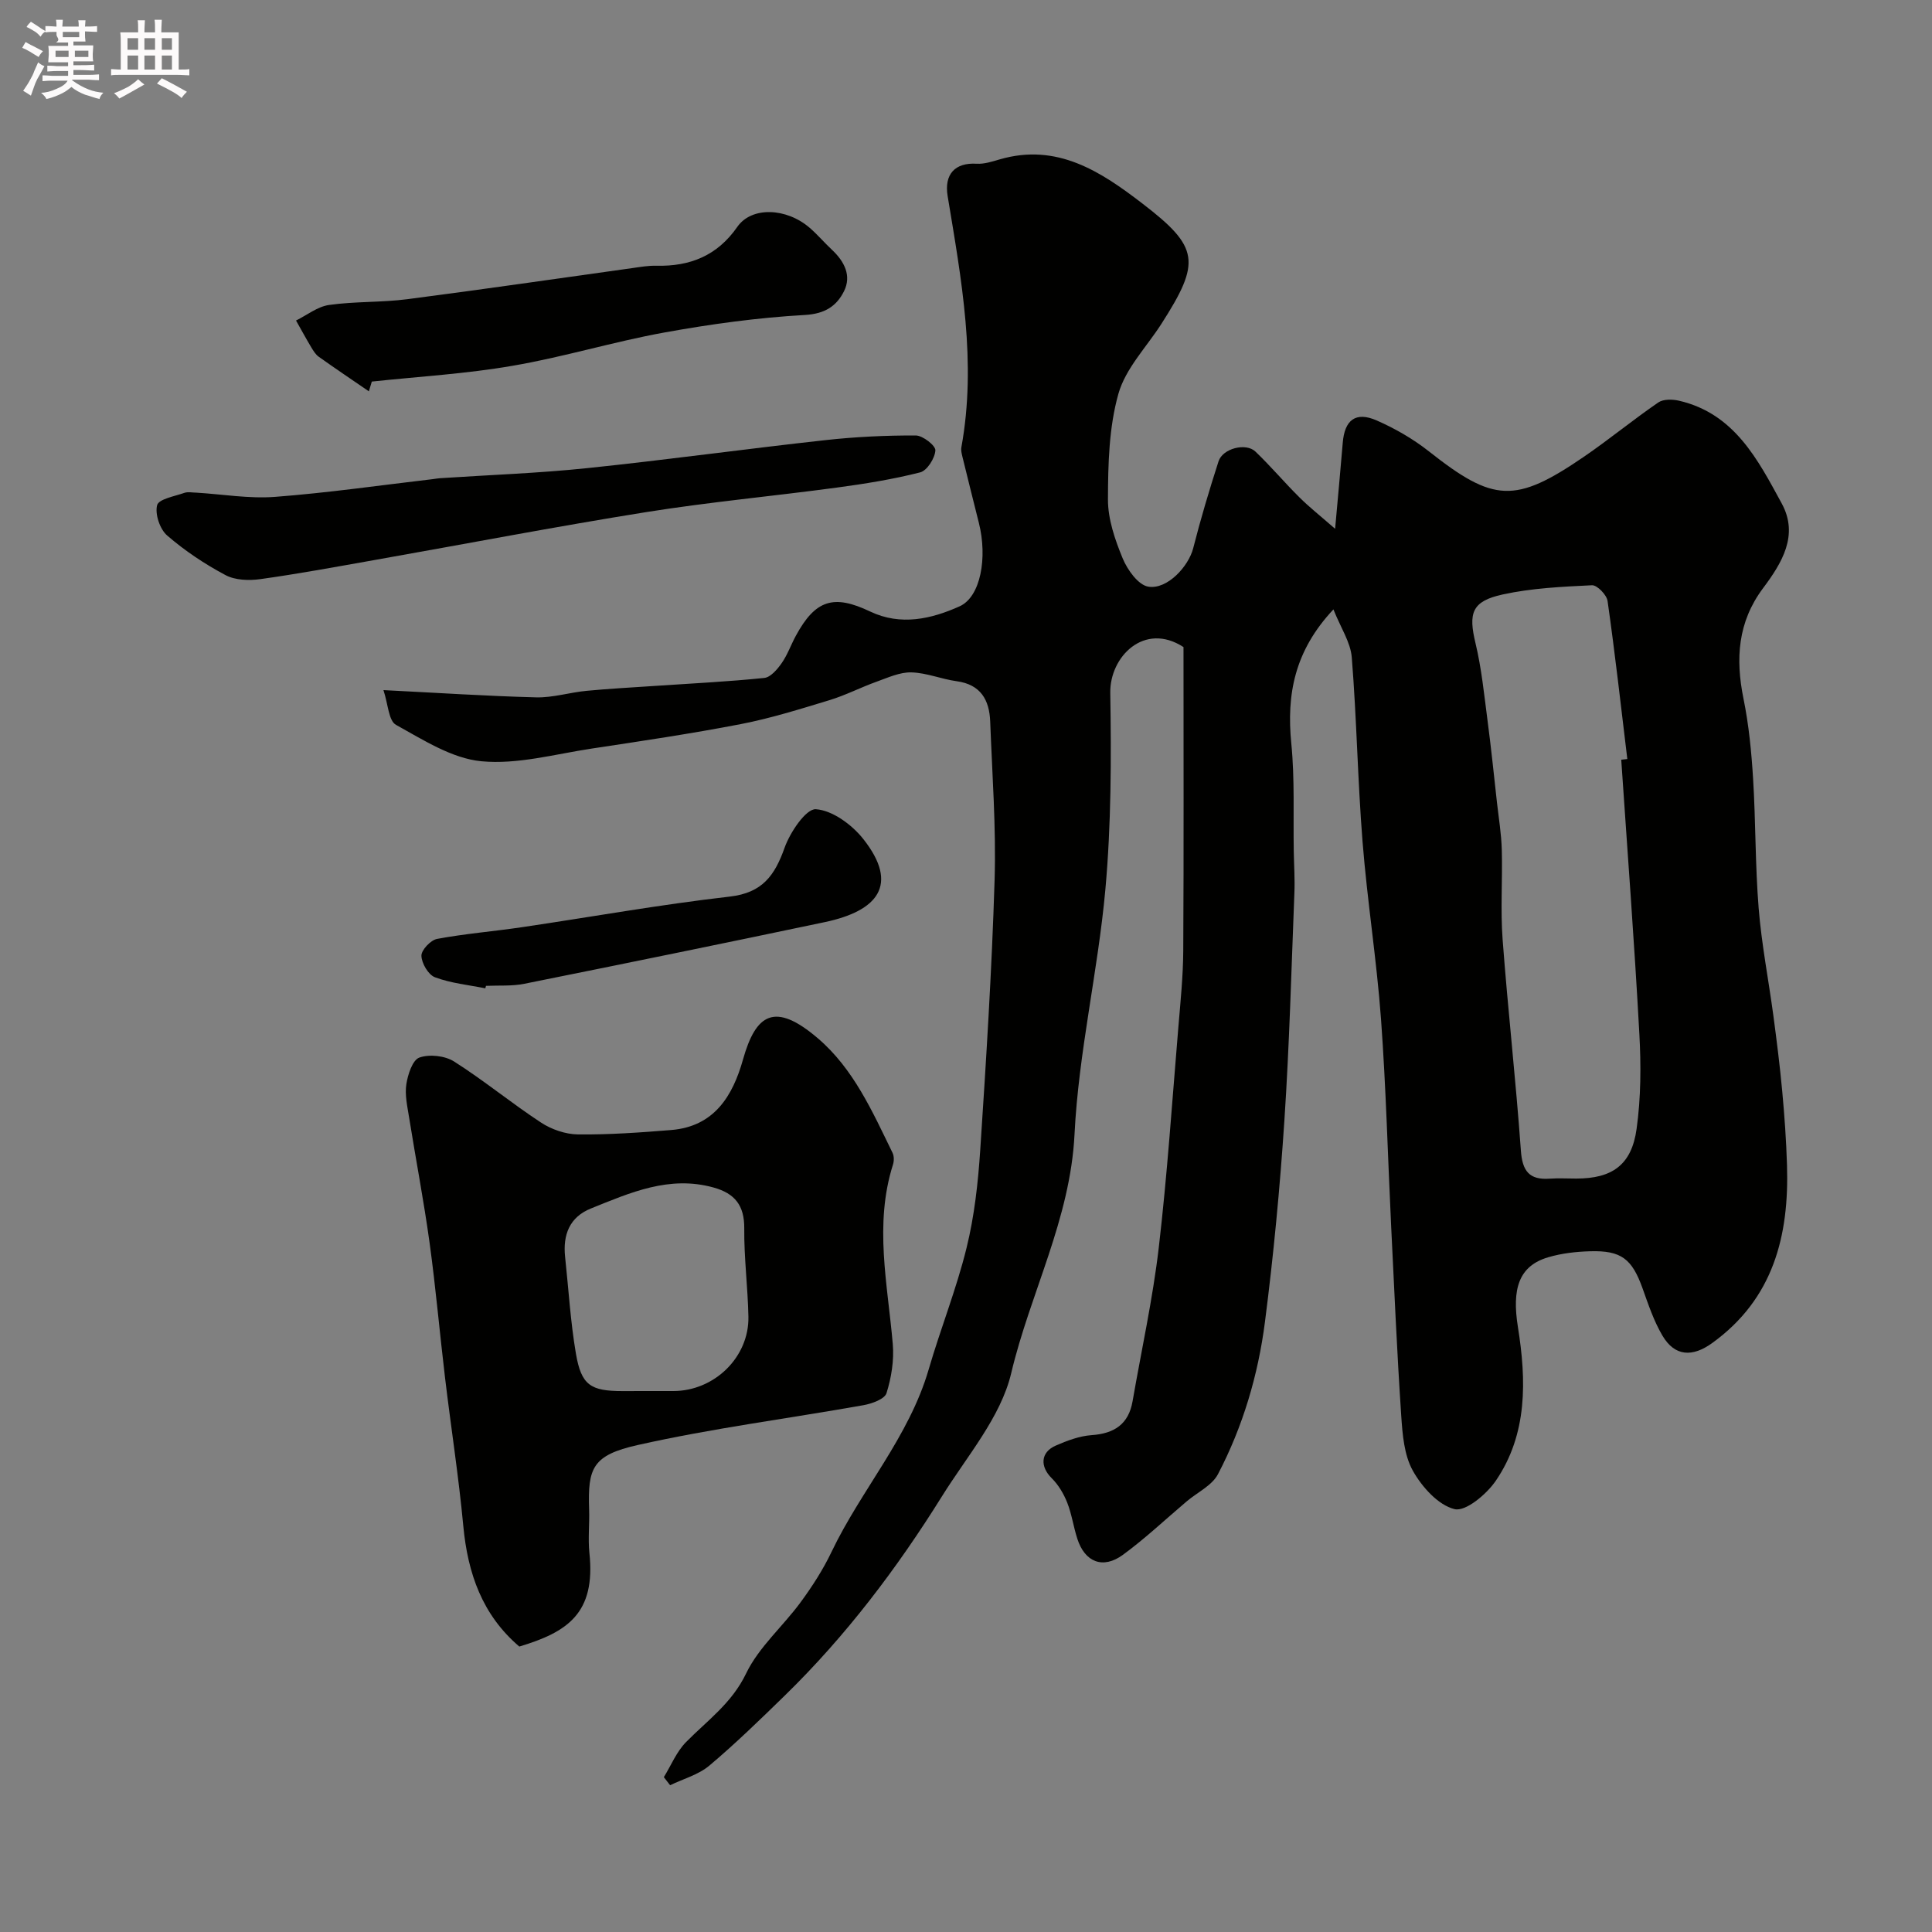 <svg enable-background="new 0 0 400 400" viewBox="0 0 400 400" xmlns="http://www.w3.org/2000/svg"><rect x="0" y="0" width="400" height="400" fill="#808080" stroke="none"/><path d="m6.8 9.5c.6.3 1.3.7 2.1 1.1-.4.4-.7.8-.9 1.2-.7-.4-1.3-.8-1.8-1.1s-1.1-.6-1.6-.8c.2-.4.5-.8.7-1.2.4.2.8.5 1.5.8zm.9 6.9c-.3.6-.5 1.1-.7 1.7s-.4 1.1-.6 1.7c-.6-.4-1.1-.7-1.6-1 .7-1 1.2-1.8 1.5-2.4.3-.5.6-1.1.8-1.7.3-.6.5-1.2.8-1.8.3.3.8.6 1.3.8-.7 1.3-1.2 2.2-1.5 2.7zm.1-11c.4.3 1 .7 1.7 1.1-.5.2-.8.6-1.1 1.1-.5-.6-1-1-1.4-1.2s-.9-.6-1.5-.8c.2-.4.5-.7.9-1.1.5.3.9.6 1.4.9zm10.5 13.1c1 .4 2 .6 3.1.7-.4.4-.7.8-.8 1.3-.9-.2-1.9-.6-3-.9-1-.4-2-.9-2.8-1.6-.5.4-1.1.9-1.9 1.3s-1.9.9-3.3 1.2c-.1-.3-.5-.8-1.1-1.3 1 0 2.1-.3 3.2-.8 1.2-.5 1.9-1 2.3-1.7h-3.2c-.4 0-1 0-2 .1v-1.2c1 0 1.7.1 2 .1h3.3v-1h-2.3c-.2 0-.9 0-2 .1v-1.2c1.2 0 1.9.1 2 .1h2.3v-.8h-4.1c0-.7.1-1.2.1-1.6 0-.5 0-1.1-.1-1.8h4.1v-.7h-2.5c1-.6.1-1.1.1-1.6v-.6h-.5c-.4 0-1 0-1.8.1v-1.3c1.2 0 1.9.1 2.1.1h.2c0-.3 0-.8-.1-1.4h1.4c0 .6-.1 1-.1 1.4h3.4c0-.4 0-.8-.1-1.3h1.5c0 .4-.1.9-.1 1.3.7 0 1.5 0 2.5-.1v1.2c-1 0-1.8-.1-2.5-.1v.6c0 .3 0 .8.1 1.5h-2.5v.8h4.1c0 .7-.1 1.3-.1 1.8s0 1 .1 1.5h-4.1v.8h1.4c.8 0 1.8 0 2.9-.1v1.2c-1 0-1.9-.1-2.8-.1h-1.5v1h3.2c.3 0 1 0 2.1-.1v1.2c-1.1 0-1.8-.1-2.1-.1h-3.4l-.1.1c1.4 1 2.4 1.5 3.4 1.9zm-4.1-6.7v-1.3h-2.7v1.3zm2.2-4.1v-1.1h-3.4v1.1zm1.9 4.1v-1.3h-2.8v1.3z" fill="#fcfafa"/><path d="m37 6.7v2.3 5.4c1 0 1.8 0 2.2-.1v1.3c-.6 0-1.5-.1-2.5-.1h-11.9c-.7 0-1.3 0-1.8.1v-1.3c.5 0 1.1.1 2 .1v-5.2c0-1 0-1.8-.1-2.5h3.7c0-1.3 0-2.1-.1-2.5h1.5c0 .4-.1 1.3-.1 2.5h2.2c0-1.2 0-2.1-.1-2.6h1.5c0 .4-.1 1.3-.1 2.6zm-12.3 13.7c-.3-.4-.7-.8-1.1-1.1 1.1-.4 2.1-.9 2.9-1.3.8-.5 1.5-1 2.1-1.6.4.4.9.8 1.3 1.1-2.5 1.4-4.2 2.4-5.2 2.9zm3.9-10.1v-2.4h-2.2v2.4zm0 4.1v-2.9h-2.2v2.9zm3.5-4.1v-2.4h-2.2v2.4zm0 4.1v-2.9h-2.2v2.9zm.4 2.9 1-1.1c.6.3 1.4.7 2.5 1.3s2 1.1 2.7 1.5c-.4.4-.8.8-1.1 1.3-.8-.8-2.5-1.7-5.1-3zm3.1-7v-2.4h-2.1v2.4zm0 4.1v-2.9h-2.1v2.9z" fill="#fcfafa"/><g fill="#010100"><path d="m79.39 142.88c11.2.56 21.4 1.24 31.61 1.5 3.46.09 6.94-1.02 10.43-1.35 4.77-.46 9.56-.7 14.35-1.03 7.49-.51 14.99-.87 22.45-1.64 1.31-.13 2.7-1.77 3.59-3.04 1.21-1.72 1.92-3.78 2.93-5.65 4.06-7.5 7.84-8.67 15.41-5.06 6.32 3.01 12.68 1.55 18.52-1.08 4.36-1.96 5.79-10.08 3.99-17.25-1.15-4.57-2.29-9.14-3.41-13.71-.15-.63-.33-1.33-.22-1.95 3.21-17.57.01-34.79-2.84-52.02-.75-4.52 1.52-6.98 6.01-6.7 1.57.09 3.21-.45 4.76-.9 11.88-3.46 20.93 2.51 29.58 9.16 11.77 9.04 12.11 12.08 3.92 24.87-3.08 4.81-7.44 9.25-8.92 14.51-1.96 6.96-2.14 14.55-2.16 21.87-.01 4.09 1.46 8.35 3.05 12.2.98 2.37 3.21 5.5 5.29 5.85 3.92.66 8.35-4.19 9.31-7.96 1.54-6.05 3.33-12.05 5.25-18 .86-2.66 5.66-3.9 7.64-2 3.16 3.02 5.99 6.39 9.1 9.47 2.06 2.05 4.36 3.86 7.39 6.51.63-7.07 1.14-12.43 1.58-17.79.38-4.74 2.67-6.55 7.03-4.64 3.83 1.68 7.57 3.84 10.85 6.43 13.33 10.52 17.8 10.83 32.03 1.1 5.25-3.59 10.18-7.66 15.43-11.26 1.04-.71 2.92-.67 4.27-.36 11.48 2.65 16.33 12.19 21.28 21.28 3.58 6.58.02 12.34-3.87 17.54-5.24 7.01-5.73 14.6-4.05 22.87 1.11 5.44 1.65 11.03 1.99 16.58.55 8.92.43 17.89 1.15 26.79.6 7.45 2.05 14.84 3.05 22.27.69 5.2 1.35 10.4 1.83 15.62.47 5.09.83 10.19.99 15.3.46 14.63-2.8 27.69-15.5 36.86-4.07 2.94-7.72 2.79-10.27-1.51-1.8-3.03-2.94-6.48-4.14-9.83-2.18-6.08-4.39-7.86-10.84-7.67-2.92.08-5.92.42-8.71 1.25-6.09 1.8-7.52 6.55-6.25 14.45 1.75 10.97 2.04 22.13-4.59 31.83-1.91 2.79-6.24 6.42-8.53 5.86-3.39-.83-6.76-4.6-8.64-7.96-1.81-3.24-2.14-7.51-2.4-11.38-.87-13.02-1.44-26.06-2.08-39.09-.7-14.37-1.06-28.76-2.11-43.09-.9-12.25-2.85-24.43-3.82-36.68-1.01-12.7-1.21-25.46-2.23-38.15-.25-3.12-2.27-6.09-3.8-9.93-8.08 8.61-9.72 17.62-8.72 27.75.73 7.4.38 14.9.51 22.36.05 2.86.25 5.73.13 8.59-.62 15.7-1.03 31.42-2.07 47.09-.92 13.93-2.24 27.85-4.02 41.69-1.41 11.01-4.57 21.69-9.73 31.56-1.23 2.35-4.26 3.76-6.45 5.61-4.39 3.71-8.59 7.69-13.22 11.08-4.14 3.04-7.89 1.54-9.45-3.31-.8-2.47-1.15-5.1-2.1-7.5-.73-1.84-1.83-3.69-3.22-5.06-2.41-2.39-2.32-5.33.82-6.72 2.36-1.04 4.93-2 7.46-2.18 4.7-.33 7.65-2.26 8.48-7.03 1.84-10.59 4.17-21.13 5.42-31.79 1.77-15.18 2.78-30.45 4.06-45.69.44-5.26.98-10.53 1.01-15.8.12-20.99.05-41.98.05-62.85-8.13-5.28-15.28 2.02-15.16 9.47.22 13.59.2 27.26-1.02 40.78-1.54 16.92-5.54 33.67-6.38 50.6-.87 17.62-9.18 32.88-13.11 49.48-2.16 9.12-9.15 17.17-14.32 25.47-9.32 14.94-19.9 28.93-32.54 41.26-5.1 4.97-10.21 9.95-15.65 14.53-2.25 1.89-5.38 2.73-8.11 4.05-.43-.56-.87-1.11-1.3-1.67 1.5-2.43 2.62-5.24 4.57-7.23 4.42-4.5 9.5-8.06 12.46-14.23 2.63-5.47 7.63-9.76 11.31-14.78 2.4-3.27 4.64-6.75 6.38-10.4 6.16-12.89 16.04-23.78 20.12-37.8 2.45-8.42 5.74-16.62 7.83-25.12 1.63-6.61 2.39-13.51 2.84-20.33 1.23-18.6 2.4-37.22 2.97-55.85.33-10.92-.5-21.88-.91-32.82-.17-4.44-1.95-7.66-6.93-8.34-3.16-.43-6.25-1.75-9.4-1.83-2.39-.06-4.85 1.09-7.2 1.93-3.29 1.18-6.44 2.82-9.78 3.83-6.06 1.84-12.14 3.75-18.34 4.95-10.24 1.98-20.57 3.51-30.89 5.07-7.6 1.15-15.36 3.33-22.81 2.62-6.1-.58-12.04-4.43-17.66-7.53-1.55-.84-1.63-4.24-2.61-7.2zm256.27 14.41c.42-.05.84-.09 1.26-.14-1.32-10.91-2.54-21.84-4.09-32.72-.18-1.27-2.16-3.31-3.22-3.26-6.19.3-12.47.59-18.5 1.91-6.42 1.4-7.12 3.86-5.62 10.1 1.25 5.21 1.78 10.6 2.48 15.93.75 5.67 1.33 11.36 1.96 17.04.37 3.26.91 6.52 1 9.78.17 6.19-.29 12.41.17 18.57 1.09 14.58 2.74 29.11 3.78 43.69.3 4.23 1.7 6.14 5.96 5.84 1.82-.13 3.66-.02 5.5-.02 7.43 0 11.47-2.81 12.5-10.29.9-6.47.93-13.14.57-19.68-1.03-18.93-2.47-37.83-3.75-56.75z"/><path d="m107.52 340.9c-7.66-6.52-10.68-15.13-11.6-24.97-.96-10.26-2.56-20.46-3.78-30.69-1.11-9.28-1.92-18.61-3.19-27.86-1.2-8.72-2.87-17.38-4.26-26.08-.36-2.26-.9-4.63-.56-6.83.31-2.01 1.28-5.01 2.69-5.51 2.09-.74 5.29-.39 7.19.81 6.19 3.93 11.88 8.63 18.01 12.65 2.18 1.43 5.07 2.42 7.65 2.45 6.42.07 12.86-.39 19.28-.91 8.91-.72 12.75-7.03 14.88-14.6 2.66-9.46 6.57-12.02 15.5-4.39 7.4 6.32 11.29 15.17 15.46 23.71.33.68.33 1.7.09 2.44-3.93 12.4-1.1 24.75-.04 37.15.29 3.36-.29 6.95-1.3 10.17-.39 1.23-3.03 2.18-4.78 2.49-15.56 2.77-31.29 4.78-46.7 8.24-9.44 2.12-10.38 4.77-10.09 13.37.1 3-.25 6.03.06 8.99 1.33 12.5-4.55 16.38-14.51 19.37zm26.39-52.9h5.49c8.5 0 15.72-7.02 15.55-15.4-.12-6.1-.92-12.19-.86-18.28.04-4.73-1.94-7.23-6.33-8.45-9.18-2.57-17.28 1.06-25.41 4.33-4.45 1.79-5.84 5.47-5.35 10.04.72 6.68 1.11 13.42 2.24 20.03 1.12 6.53 3.04 7.74 9.67 7.74 1.67-.01 3.34-.01 5-.01z"/><path d="m40.68 102c5.43.33 10.9 1.28 16.27.87 10.91-.83 21.77-2.4 32.65-3.67.49-.06.98-.16 1.47-.19 10.18-.68 20.39-1.03 30.52-2.09 16.44-1.71 32.81-3.98 49.24-5.79 6.22-.69 12.51-.99 18.76-.97 1.45 0 4.13 2.09 4.07 3.09-.1 1.63-1.72 4.19-3.15 4.55-5.65 1.44-11.46 2.37-17.26 3.15-13.13 1.77-26.34 2.98-39.42 5.07-18.81 3.01-37.53 6.61-56.3 9.93-7.86 1.39-15.71 2.85-23.61 3.95-2.36.33-5.22.24-7.23-.83-4.29-2.28-8.42-5.03-12.08-8.2-1.51-1.3-2.56-4.43-2.08-6.28.33-1.27 3.63-1.84 5.65-2.55.76-.26 1.67-.04 2.5-.04z"/><path d="m76.37 81.02c-3.47-2.38-6.95-4.72-10.38-7.16-.64-.46-1.11-1.22-1.53-1.92-1.1-1.84-2.12-3.72-3.17-5.58 2.27-1.12 4.45-2.88 6.83-3.22 5.37-.76 10.87-.5 16.25-1.2 15.55-2.01 31.06-4.28 46.58-6.44 1.62-.23 3.27-.52 4.9-.48 7 .17 12.65-2.07 16.81-8.06 2.95-4.23 10.14-3.97 14.98.21 1.63 1.41 3.04 3.08 4.62 4.56 2.55 2.39 4.09 5.35 2.48 8.57-1.52 3.04-3.91 4.67-8.07 4.91-9.77.55-19.53 1.89-29.17 3.64-10.53 1.91-20.83 5.08-31.38 6.88-9.61 1.67-19.42 2.23-29.14 3.27-.2.67-.41 1.34-.61 2.02z"/><path d="m100.48 204.62c-3.5-.7-7.13-1.05-10.43-2.29-1.37-.51-2.76-2.89-2.8-4.45-.03-1.18 1.91-3.24 3.24-3.49 5.77-1.08 11.66-1.55 17.48-2.41 14.37-2.12 28.69-4.7 43.12-6.35 6.78-.78 9.32-4.39 11.36-10.14 1.14-3.19 4.43-8.08 6.46-7.95 3.44.23 7.47 3.2 9.81 6.15 7.55 9.54 2.95 14.93-7.98 17.23-20.71 4.36-41.44 8.59-62.18 12.76-2.57.52-5.29.31-7.94.43-.06.18-.1.34-.14.51z"/></g></svg>